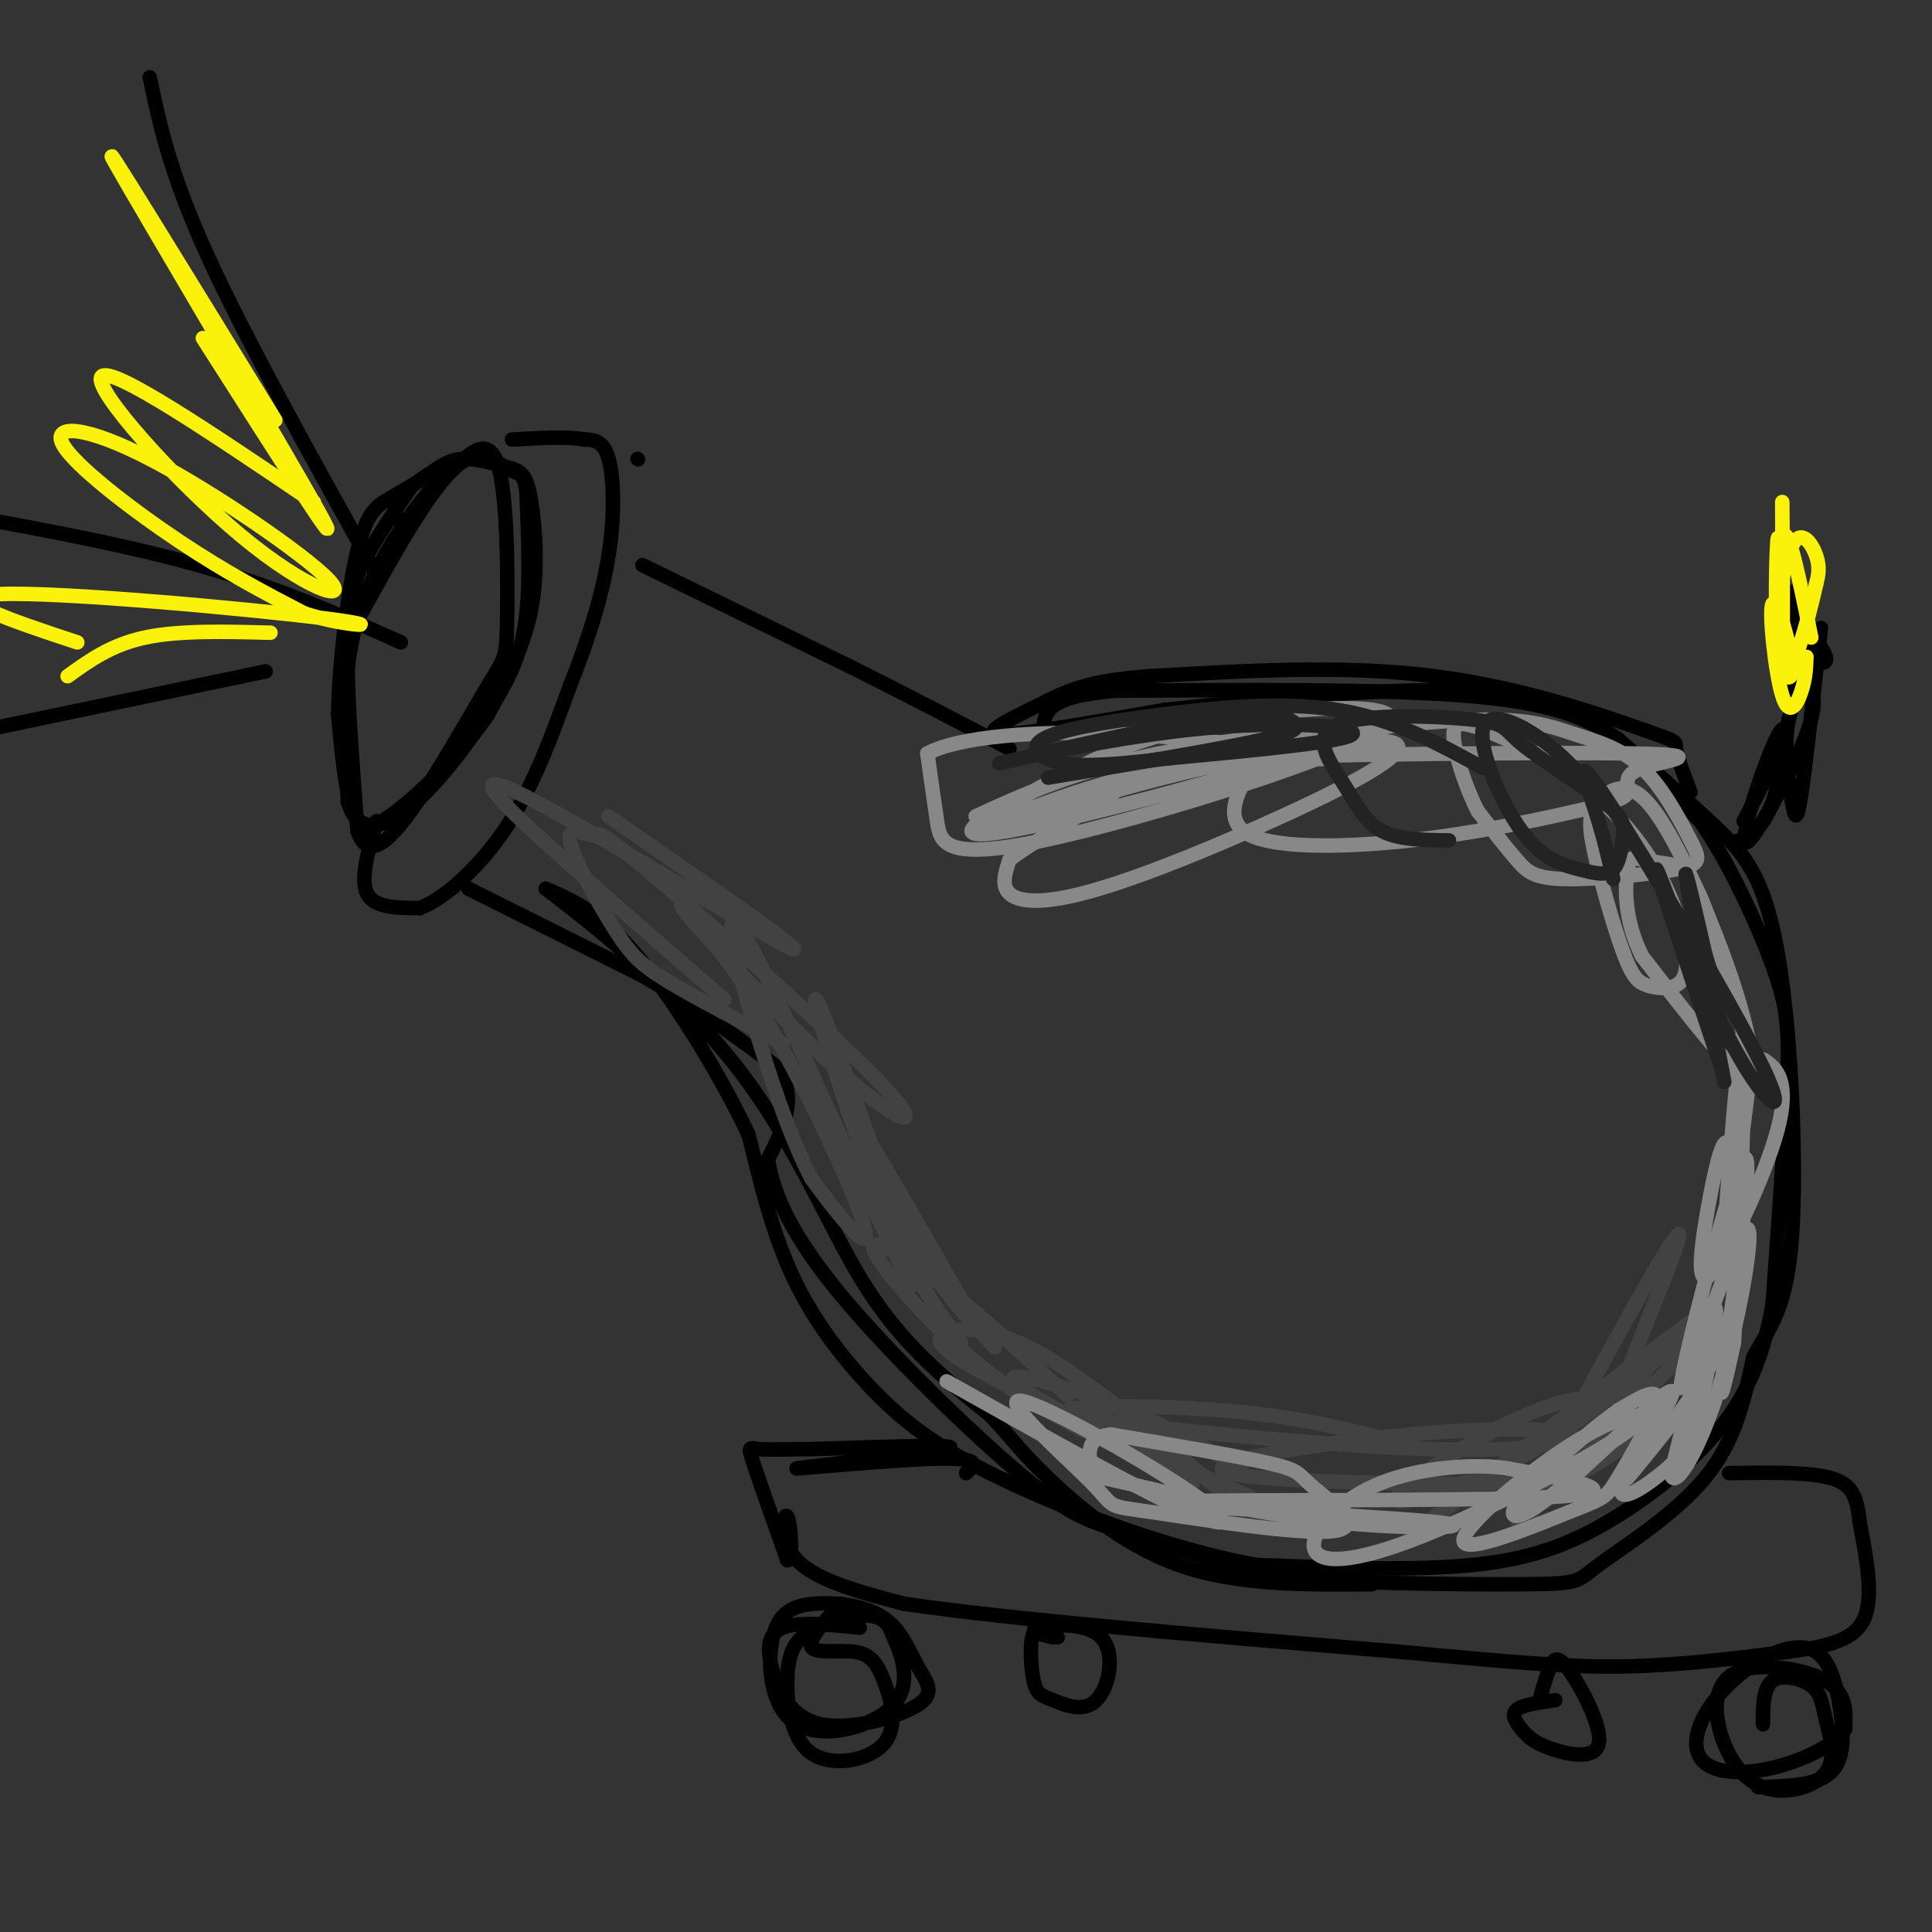 <svg viewBox='0 0 400 400' version='1.1' xmlns='http://www.w3.org/2000/svg' xmlns:xlink='http://www.w3.org/1999/xlink'><rect x="0" y="0" width="400" height="400" fill="#333333" stroke="none"/><g fill='none' stroke='rgb(0,0,0)' stroke-width='3' stroke-linecap='round' stroke-linejoin='round'><path d='M84,109c-1.488,-1.536 -2.976,-3.071 -2,-5c0.976,-1.929 4.417,-4.250 7,-6c2.583,-1.750 4.310,-2.929 7,-3c2.690,-0.071 6.345,0.964 10,2'/><path d='M106,97c2.345,0.845 3.208,1.958 4,7c0.792,5.042 1.512,14.012 0,22c-1.512,7.988 -5.256,14.994 -9,22'/><path d='M101,148c-5.190,7.690 -13.667,15.917 -19,20c-5.333,4.083 -7.524,4.024 -9,0c-1.476,-4.024 -2.238,-12.012 -3,-20'/><path d='M70,148c0.143,-10.202 2.000,-25.708 4,-34c2.000,-8.292 4.143,-9.369 7,-11c2.857,-1.631 6.429,-3.815 10,-6'/><path d='M85,101c-3.356,4.911 -6.711,9.822 -9,14c-2.289,4.178 -3.511,7.622 -4,16c-0.489,8.378 -0.244,21.689 0,35'/><path d='M72,166c2.026,6.691 7.089,5.917 13,1c5.911,-4.917 12.668,-13.978 17,-21c4.332,-7.022 6.238,-12.006 7,-19c0.762,-6.994 0.381,-15.997 0,-25'/><path d='M109,102c-0.491,-4.618 -1.720,-3.663 -4,-5c-2.280,-1.337 -5.611,-4.967 -11,0c-5.389,4.967 -12.835,18.529 -17,26c-4.165,7.471 -5.047,8.849 -5,16c0.047,7.151 1.024,20.076 2,33'/><path d='M74,172c1.894,5.689 5.630,3.412 11,-4c5.370,-7.412 12.373,-19.958 16,-26c3.627,-6.042 3.876,-5.578 4,-14c0.124,-8.422 0.122,-25.729 -2,-32c-2.122,-6.271 -6.362,-1.506 -9,1c-2.638,2.506 -3.672,2.752 -7,7c-3.328,4.248 -8.951,12.500 -12,21c-3.049,8.500 -3.525,17.250 -4,26'/><path d='M71,151c-0.667,4.333 -0.333,2.167 0,0'/><path d='M78,170c-1.750,6.000 -3.500,12.000 -2,15c1.500,3.000 6.250,3.000 11,3'/><path d='M87,188c5.133,-2.022 12.467,-8.578 18,-17c5.533,-8.422 9.267,-18.711 13,-29'/><path d='M118,142c3.762,-9.452 6.667,-18.583 8,-27c1.333,-8.417 1.095,-16.119 0,-20c-1.095,-3.881 -3.048,-3.940 -5,-4'/><path d='M121,91c-3.333,-0.667 -9.167,-0.333 -15,0'/><path d='M132,95c0.000,0.000 0.100,0.100 0.1,0.1'/><path d='M133,117c0.000,0.000 43.000,21.000 43,21'/><path d='M176,138c12.667,6.333 22.833,11.667 33,17'/><path d='M97,184c0.000,0.000 36.000,18.000 36,18'/><path d='M133,202c10.667,6.167 19.333,12.583 28,19'/><path d='M161,221c4.333,6.333 1.167,12.667 -2,19'/><path d='M159,240c1.091,7.201 4.818,15.703 15,28c10.182,12.297 26.818,28.388 37,37c10.182,8.612 13.909,9.746 21,12c7.091,2.254 17.545,5.627 28,9'/><path d='M260,326c16.137,1.880 42.480,2.081 55,2c12.520,-0.081 11.217,-0.445 16,-4c4.783,-3.555 15.652,-10.301 22,-18c6.348,-7.699 8.174,-16.349 10,-25'/><path d='M363,281c3.397,-6.311 6.890,-9.589 8,-25c1.110,-15.411 -0.163,-42.957 -3,-59c-2.837,-16.043 -7.239,-20.584 -13,-26c-5.761,-5.416 -12.880,-11.708 -20,-18'/><path d='M335,153c-7.022,-4.756 -14.578,-7.644 -32,-9c-17.422,-1.356 -44.711,-1.178 -72,-1'/><path d='M231,143c-14.500,1.167 -14.750,4.583 -15,8'/><path d='M361,170c4.417,-8.333 8.833,-16.667 10,-24c1.167,-7.333 -0.917,-13.667 -3,-20'/><path d='M368,126c2.214,-0.798 9.250,7.208 10,10c0.750,2.792 -4.786,0.369 -7,-2c-2.214,-2.369 -1.107,-4.685 0,-7'/><path d='M371,127c1.242,0.162 4.347,4.065 4,6c-0.347,1.935 -4.144,1.900 -6,0c-1.856,-1.900 -1.769,-5.665 -1,-8c0.769,-2.335 2.220,-3.238 3,-2c0.780,1.238 0.890,4.619 1,8'/><path d='M377,130c-1.521,13.761 -3.042,27.521 -4,34c-0.958,6.479 -1.355,5.676 -2,2c-0.645,-3.676 -1.540,-10.225 -1,-15c0.540,-4.775 2.516,-7.775 4,-8c1.484,-0.225 2.476,2.324 0,9c-2.476,6.676 -8.422,17.479 -11,21c-2.578,3.521 -1.789,-0.239 -1,-4'/><path d='M362,169c1.464,-5.488 5.625,-17.208 7,-18c1.375,-0.792 -0.036,9.345 -2,15c-1.964,5.655 -4.482,6.827 -7,8'/><path d='M350,164c-1.405,-3.679 -2.810,-7.357 -3,-9c-0.190,-1.643 0.833,-1.250 -7,-4c-7.833,-2.750 -24.524,-8.643 -43,-11c-18.476,-2.357 -38.738,-1.179 -59,0'/><path d='M238,140c-13.452,0.940 -17.583,3.292 -23,6c-5.417,2.708 -12.119,5.774 -8,6c4.119,0.226 19.060,-2.387 34,-5'/><path d='M241,147c18.226,-2.071 46.792,-4.750 64,-4c17.208,0.750 23.060,4.929 29,10c5.940,5.071 11.970,11.036 18,17'/><path d='M352,170c5.964,8.536 11.875,21.375 15,30c3.125,8.625 3.464,13.036 3,24c-0.464,10.964 -1.732,28.482 -3,46'/><path d='M367,270c-2.152,12.284 -6.030,19.994 -12,27c-5.970,7.006 -14.030,13.309 -22,18c-7.970,4.691 -15.848,7.769 -28,9c-12.152,1.231 -28.576,0.616 -45,0'/><path d='M260,324c-17.555,-3.199 -38.943,-11.198 -53,-18c-14.057,-6.802 -20.785,-12.408 -27,-19c-6.215,-6.592 -11.919,-14.169 -16,-23c-4.081,-8.831 -6.541,-18.915 -9,-29'/><path d='M155,235c-5.667,-12.111 -15.333,-27.889 -23,-37c-7.667,-9.111 -13.333,-11.556 -19,-14'/><path d='M113,184c4.298,3.274 24.542,18.458 38,35c13.458,16.542 20.131,34.440 28,47c7.869,12.560 16.935,19.780 26,27'/><path d='M205,293c5.607,6.095 6.625,7.833 12,13c5.375,5.167 15.107,13.762 27,18c11.893,4.238 25.946,4.119 40,4'/><path d='M200,305c1.827,-1.613 3.655,-3.226 -6,-3c-9.655,0.226 -30.792,2.292 -29,2c1.792,-0.292 26.512,-2.940 31,-4c4.488,-1.060 -11.256,-0.530 -27,0'/><path d='M169,300c-6.750,0.060 -10.125,0.208 -12,0c-1.875,-0.208 -2.250,-0.774 -1,3c1.250,3.774 4.125,11.887 7,20'/><path d='M163,323c1.226,0.631 0.792,-7.792 0,-9c-0.792,-1.208 -1.940,4.798 2,9c3.940,4.202 12.970,6.601 22,9'/><path d='M187,332c20.833,3.167 61.917,6.583 103,10'/><path d='M290,342c25.000,2.356 36.000,3.244 47,3c11.000,-0.244 22.000,-1.622 33,-3'/><path d='M370,342c8.733,-1.133 14.067,-2.467 16,-7c1.933,-4.533 0.467,-12.267 -1,-20'/><path d='M385,315c-0.556,-5.067 -1.444,-7.733 -6,-9c-4.556,-1.267 -12.778,-1.133 -21,-1'/><path d='M174,332c-3.403,3.779 -6.805,7.558 -6,9c0.805,1.442 5.818,0.548 9,1c3.182,0.452 4.532,2.250 6,6c1.468,3.750 3.053,9.453 0,13c-3.053,3.547 -10.746,4.937 -15,2c-4.254,-2.937 -5.071,-10.201 -5,-15c0.071,-4.799 1.029,-7.132 3,-9c1.971,-1.868 4.954,-3.272 8,-4c3.046,-0.728 6.156,-0.779 8,0c1.844,0.779 2.422,2.390 3,4'/><path d='M185,339c1.572,3.286 4.002,9.500 0,14c-4.002,4.500 -14.435,7.286 -20,4c-5.565,-3.286 -6.262,-12.644 -5,-18c1.262,-5.356 4.483,-6.711 9,-7c4.517,-0.289 10.331,0.489 14,3c3.669,2.511 5.193,6.756 7,10c1.807,3.244 3.899,5.488 0,8c-3.899,2.512 -13.787,5.292 -20,4c-6.213,-1.292 -8.750,-6.655 -10,-11c-1.250,-4.345 -1.214,-7.670 2,-9c3.214,-1.330 9.607,-0.665 16,0'/><path d='M365,357c0.007,-3.782 0.014,-7.565 2,-9c1.986,-1.435 5.950,-0.523 8,1c2.050,1.523 2.187,3.656 3,7c0.813,3.344 2.302,7.898 0,11c-2.302,3.102 -8.396,4.751 -13,3c-4.604,-1.751 -7.719,-6.902 -9,-12c-1.281,-5.098 -0.730,-10.142 4,-12c4.730,-1.858 13.637,-0.531 18,2c4.363,2.531 4.181,6.265 4,10'/><path d='M382,358c-1.964,3.300 -8.875,6.550 -15,8c-6.125,1.450 -11.463,1.101 -14,-1c-2.537,-2.101 -2.273,-5.954 0,-10c2.273,-4.046 6.557,-8.286 11,-11c4.443,-2.714 9.047,-3.903 12,-2c2.953,1.903 4.257,6.897 5,12c0.743,5.103 0.927,10.315 -2,13c-2.927,2.685 -8.963,2.842 -15,3'/><path d='M218,339c-2.705,-0.680 -5.411,-1.360 -3,-2c2.411,-0.640 9.938,-1.239 13,2c3.062,3.239 1.657,10.315 -1,13c-2.657,2.685 -6.568,0.977 -9,0c-2.432,-0.977 -3.386,-1.225 -4,-4c-0.614,-2.775 -0.890,-8.079 0,-10c0.890,-1.921 2.945,-0.461 5,1'/><path d='M319,351c0.644,-2.209 1.288,-4.417 2,-6c0.712,-1.583 1.491,-2.539 4,1c2.509,3.539 6.747,11.573 6,15c-0.747,3.427 -6.479,2.249 -10,1c-3.521,-1.249 -4.833,-2.567 -6,-4c-1.167,-1.433 -2.191,-2.981 -1,-4c1.191,-1.019 4.595,-1.510 8,-2'/><path d='M78,119c-13.583,-24.417 -27.167,-48.833 -35,-66c-7.833,-17.167 -9.917,-27.083 -12,-37'/><path d='M83,133c-12.667,-5.667 -25.333,-11.333 -42,-16c-16.667,-4.667 -37.333,-8.333 -58,-12'/><path d='M55,139c0.000,0.000 -67.000,14.000 -67,14'/></g>
<g fill='none' stroke='rgb(251,242,11)' stroke-width='3' stroke-linecap='round' stroke-linejoin='round'><path d='M42,70c15.533,24.378 31.067,48.756 24,36c-7.067,-12.756 -36.733,-62.644 -42,-72c-5.267,-9.356 13.867,21.822 33,53'/><path d='M65,104c-21.084,-14.266 -42.167,-28.532 -44,-26c-1.833,2.532 15.586,21.862 29,33c13.414,11.138 22.824,14.084 18,9c-4.824,-5.084 -23.881,-18.198 -37,-25c-13.119,-6.802 -20.301,-7.293 -18,-3c2.301,4.293 14.086,13.369 24,20c9.914,6.631 17.957,10.815 26,15'/><path d='M63,127c9.107,2.964 18.875,2.875 4,1c-14.875,-1.875 -54.393,-5.536 -67,-5c-12.607,0.536 1.696,5.268 16,10'/><path d='M56,131c-9.500,-0.250 -19.000,-0.500 -26,1c-7.000,1.500 -11.500,4.750 -16,8'/></g>
<g fill='none' stroke='rgb(66,66,66)' stroke-width='3' stroke-linecap='round' stroke-linejoin='round'><path d='M126,169c22.107,15.310 44.214,30.619 37,27c-7.214,-3.619 -43.750,-26.167 -56,-32c-12.250,-5.833 -0.214,5.048 11,15c11.214,9.952 21.607,18.976 32,28'/><path d='M162,216c-9.213,-4.794 -18.427,-9.588 -24,-13c-5.573,-3.412 -7.506,-5.442 -11,-11c-3.494,-5.558 -8.550,-14.646 -9,-18c-0.450,-3.354 3.707,-0.976 5,-1c1.293,-0.024 -0.276,-2.449 12,8c12.276,10.449 38.399,33.773 48,44c9.601,10.227 2.681,7.358 -9,-3c-11.681,-10.358 -28.125,-28.207 -32,-33c-3.875,-4.793 4.817,3.468 14,18c9.183,14.532 18.857,35.336 22,44c3.143,8.664 -0.245,5.190 -3,2c-2.755,-3.190 -4.878,-6.095 -7,-9'/><path d='M168,244c-2.886,-5.465 -6.601,-14.626 -11,-29c-4.399,-14.374 -9.483,-33.959 -1,-18c8.483,15.959 30.531,67.463 33,69c2.469,1.537 -14.643,-46.894 -19,-57c-4.357,-10.106 4.041,18.113 11,36c6.959,17.887 12.480,25.444 18,33'/><path d='M199,269c-10.244,-17.911 -20.489,-35.822 -22,-37c-1.511,-1.178 5.711,14.378 12,25c6.289,10.622 11.644,16.311 17,22'/><path d='M221,289c-8.946,-8.345 -17.893,-16.690 -26,-23c-8.107,-6.310 -15.375,-10.583 -14,-7c1.375,3.583 11.393,15.024 21,23c9.607,7.976 18.804,12.488 28,17'/><path d='M259,310c-21.458,-9.595 -42.917,-19.190 -54,-25c-11.083,-5.810 -11.792,-7.833 -9,-9c2.792,-1.167 9.083,-1.476 19,4c9.917,5.476 23.458,16.738 37,28'/><path d='M257,304c-7.822,-4.467 -15.644,-8.933 -26,-13c-10.356,-4.067 -23.244,-7.733 -21,-5c2.244,2.733 19.622,11.867 37,21'/><path d='M291,299c-10.767,-2.839 -21.535,-5.677 -38,-7c-16.465,-1.323 -38.628,-1.130 -30,1c8.628,2.130 48.047,6.196 72,7c23.953,0.804 32.441,-1.654 30,-3c-2.441,-1.346 -15.811,-1.581 -33,0c-17.189,1.581 -38.197,4.976 -39,7c-0.803,2.024 18.599,2.677 33,3c14.401,0.323 23.800,0.318 30,0c6.200,-0.318 9.200,-0.948 13,-3c3.800,-2.052 8.400,-5.526 13,-9'/><path d='M342,295c2.745,-1.718 3.108,-1.513 0,-3c-3.108,-1.487 -9.686,-4.666 -21,-1c-11.314,3.666 -27.363,14.176 -31,18c-3.637,3.824 5.138,0.961 13,-2c7.862,-2.961 14.811,-6.020 28,-16c13.189,-9.980 32.618,-26.881 20,-18c-12.618,8.881 -57.282,43.545 -59,45c-1.718,1.455 39.509,-30.299 55,-41c15.491,-10.701 5.245,-0.351 -5,10'/><path d='M342,287c-5.194,6.066 -15.679,16.230 -22,23c-6.321,6.770 -8.478,10.144 -1,-4c7.478,-14.144 24.590,-45.808 28,-50c3.410,-4.192 -6.883,19.088 -10,28c-3.117,8.912 0.941,3.456 5,-2'/></g>
<g fill='none' stroke='rgb(251,242,11)' stroke-width='3' stroke-linecap='round' stroke-linejoin='round'><path d='M374,136c-0.070,2.167 -0.141,4.333 -1,7c-0.859,2.667 -2.507,5.833 -4,1c-1.493,-4.833 -2.830,-17.666 -2,-19c0.830,-1.334 3.827,8.830 4,13c0.173,4.170 -2.480,2.344 -3,-4c-0.520,-6.344 1.091,-17.208 3,-21c1.909,-3.792 4.117,-0.512 5,2c0.883,2.512 0.442,4.256 0,6'/><path d='M376,121c-1.512,6.869 -5.292,21.042 -7,18c-1.708,-3.042 -1.345,-23.298 -1,-27c0.345,-3.702 0.673,9.149 1,22'/><path d='M369,134c0.136,-5.853 -0.026,-31.486 0,-30c0.026,1.486 0.238,30.093 0,33c-0.238,2.907 -0.925,-19.884 0,-25c0.925,-5.116 3.463,7.442 6,20'/></g>
<g fill='none' stroke='rgb(136,136,136)' stroke-width='3' stroke-linecap='round' stroke-linejoin='round'><path d='M196,286c20.095,11.303 40.191,22.606 50,27c9.809,4.394 9.332,1.880 -1,-5c-10.332,-6.880 -30.517,-18.126 -34,-18c-3.483,0.126 9.738,11.624 15,17c5.262,5.376 2.565,4.628 12,6c9.435,1.372 31.003,4.863 38,4c6.997,-0.863 -0.578,-6.078 -4,-9c-3.422,-2.922 -2.692,-3.549 -9,-5c-6.308,-1.451 -19.654,-3.725 -33,-6'/><path d='M230,297c-5.932,0.601 -4.261,5.102 -4,7c0.261,1.898 -0.886,1.193 7,3c7.886,1.807 24.807,6.128 42,8c17.193,1.872 34.660,1.296 21,0c-13.660,-1.296 -58.447,-3.310 -54,-4c4.447,-0.690 58.128,-0.054 78,-1c19.872,-0.946 5.936,-3.473 -8,-6'/><path d='M312,304c-6.145,-0.964 -17.506,-0.374 -26,3c-8.494,3.374 -14.119,9.531 -14,13c0.119,3.469 5.983,4.250 20,-1c14.017,-5.250 36.189,-16.530 44,-22c7.811,-5.470 1.263,-5.130 -9,1c-10.263,6.130 -24.242,18.052 -24,21c0.242,2.948 14.704,-3.076 22,-6c7.296,-2.924 7.426,-2.749 10,-7c2.574,-4.251 7.593,-12.929 8,-16c0.407,-3.071 -3.796,-0.536 -8,2'/><path d='M335,292c-5.751,4.023 -16.130,13.079 -20,18c-3.870,4.921 -1.233,5.706 7,-1c8.233,-6.706 22.062,-20.904 24,-21c1.938,-0.096 -8.017,13.911 -10,19c-1.983,5.089 4.004,1.261 8,-2c3.996,-3.261 5.999,-5.955 8,-14c2.001,-8.045 4.000,-21.441 3,-20c-1.000,1.441 -5.000,17.721 -9,34'/><path d='M346,305c0.296,3.899 5.537,-3.354 10,-18c4.463,-14.646 8.149,-36.684 5,-32c-3.149,4.684 -13.133,36.091 -13,32c0.133,-4.091 10.382,-43.678 13,-47c2.618,-3.322 -2.395,29.622 -4,42c-1.605,12.378 0.197,4.189 2,-4'/><path d='M359,278c1.060,-18.107 2.708,-61.375 2,-64c-0.708,-2.625 -3.774,35.393 -4,44c-0.226,8.607 2.387,-12.196 5,-33'/><path d='M362,225c1.334,-6.547 2.170,-6.415 4,-5c1.830,1.415 4.653,4.114 2,14c-2.653,9.886 -10.783,26.960 -14,30c-3.217,3.040 -1.522,-7.953 0,-16c1.522,-8.047 2.872,-13.147 4,-11c1.128,2.147 2.034,11.539 2,20c-0.034,8.461 -1.010,15.989 -5,24c-3.990,8.011 -10.995,16.506 -18,25'/><path d='M202,169c10.242,-4.680 20.484,-9.361 38,-13c17.516,-3.639 42.305,-6.238 34,-2c-8.305,4.238 -49.706,15.313 -65,18c-15.294,2.687 -4.482,-3.014 1,-6c5.482,-2.986 5.635,-3.258 11,-6c5.365,-2.742 15.943,-7.956 33,-11c17.057,-3.044 40.593,-3.919 32,2c-8.593,5.919 -49.313,18.632 -70,23c-20.687,4.368 -21.339,0.391 -22,-4c-0.661,-4.391 -1.330,-9.195 -2,-14'/><path d='M192,156c6.166,-3.409 22.581,-4.931 41,-4c18.419,0.931 38.842,4.316 41,5c2.158,0.684 -13.948,-1.332 -32,2c-18.052,3.332 -38.048,12.011 -39,13c-0.952,0.989 17.141,-5.713 38,-11c20.859,-5.287 44.484,-9.160 48,-7c3.516,2.160 -13.078,10.352 -28,17c-14.922,6.648 -28.171,11.751 -37,14c-8.829,2.249 -13.237,1.642 -15,0c-1.763,-1.642 -0.882,-4.321 0,-7'/><path d='M209,178c5.229,-4.141 18.303,-10.992 23,-15c4.697,-4.008 1.018,-5.173 22,-6c20.982,-0.827 66.624,-1.315 84,-1c17.376,0.315 6.487,1.432 2,3c-4.487,1.568 -2.571,3.587 -3,5c-0.429,1.413 -3.202,2.221 -11,4c-7.798,1.779 -20.622,4.530 -34,6c-13.378,1.470 -27.310,1.659 -33,-1c-5.690,-2.659 -3.139,-8.168 -1,-12c2.139,-3.832 3.865,-5.988 13,-8c9.135,-2.012 25.679,-3.879 36,-4c10.321,-0.121 14.418,1.504 19,3c4.582,1.496 9.650,2.863 14,7c4.350,4.137 7.983,11.045 10,15c2.017,3.955 2.417,4.957 -3,6c-5.417,1.043 -16.651,2.127 -23,2c-6.349,-0.127 -7.814,-1.465 -10,-4c-2.186,-2.535 -5.093,-6.268 -8,-10'/><path d='M306,168c-2.472,-4.705 -4.650,-11.467 -5,-15c-0.350,-3.533 1.130,-3.836 6,-2c4.870,1.836 13.132,5.811 20,11c6.868,5.189 12.343,11.593 16,18c3.657,6.407 5.498,12.816 6,17c0.502,4.184 -0.334,6.141 -2,7c-1.666,0.859 -4.162,0.618 -6,0c-1.838,-0.618 -3.018,-1.614 -5,-7c-1.982,-5.386 -4.767,-15.164 -6,-21c-1.233,-5.836 -0.915,-7.731 1,-10c1.915,-2.269 5.428,-4.912 10,0c4.572,4.912 10.205,17.378 14,27c3.795,9.622 5.753,16.398 7,22c1.247,5.602 1.785,10.029 -2,7c-3.785,-3.029 -11.892,-13.515 -20,-24'/><path d='M340,198c-3.879,-7.659 -3.575,-14.806 -3,-18c0.575,-3.194 1.422,-2.433 3,-2c1.578,0.433 3.886,0.540 6,1c2.114,0.460 4.032,1.274 7,9c2.968,7.726 6.984,22.363 11,37'/></g>
<g fill='none' stroke='rgb(35,35,35)' stroke-width='3' stroke-linecap='round' stroke-linejoin='round'><path d='M217,161c18.312,-3.017 36.624,-6.033 45,-8c8.376,-1.967 6.816,-2.884 5,-4c-1.816,-1.116 -3.887,-2.432 -18,0c-14.113,2.432 -40.267,8.611 -42,9c-1.733,0.389 20.957,-5.011 40,-7c19.043,-1.989 34.441,-0.568 33,1c-1.441,1.568 -19.720,3.284 -38,5'/><path d='M242,157c-10.362,1.237 -17.265,1.829 -22,1c-4.735,-0.829 -7.300,-3.078 -4,-5c3.300,-1.922 12.465,-3.518 24,-5c11.535,-1.482 25.438,-2.852 37,-1c11.562,1.852 20.781,6.926 30,12'/><path d='M300,174c-5.257,-0.064 -10.513,-0.128 -14,-2c-3.487,-1.872 -5.204,-5.551 -8,-10c-2.796,-4.449 -6.671,-9.667 -1,-12c5.671,-2.333 20.890,-1.780 28,-1c7.110,0.780 6.112,1.787 10,5c3.888,3.213 12.661,8.631 17,12c4.339,3.369 4.245,4.688 4,7c-0.245,2.312 -0.640,5.617 -2,7c-1.360,1.383 -3.685,0.846 -7,0c-3.315,-0.846 -7.621,-2.000 -12,-8c-4.379,-6.000 -8.833,-16.846 -8,-21c0.833,-4.154 6.952,-1.615 12,2c5.048,3.615 9.024,8.308 13,13'/><path d='M334,182c-1.040,-4.601 -2.080,-9.202 -4,-15c-1.920,-5.798 -4.719,-12.794 3,-1c7.719,11.794 25.956,42.378 32,55c6.044,12.622 -0.103,7.283 -7,-6c-6.897,-13.283 -14.542,-34.509 -15,-35c-0.458,-0.491 6.271,19.755 13,40'/><path d='M357,215c-4.000,-17.750 -8.000,-35.500 -8,-34c0.000,1.500 4.000,22.250 8,43'/></g>
</svg>